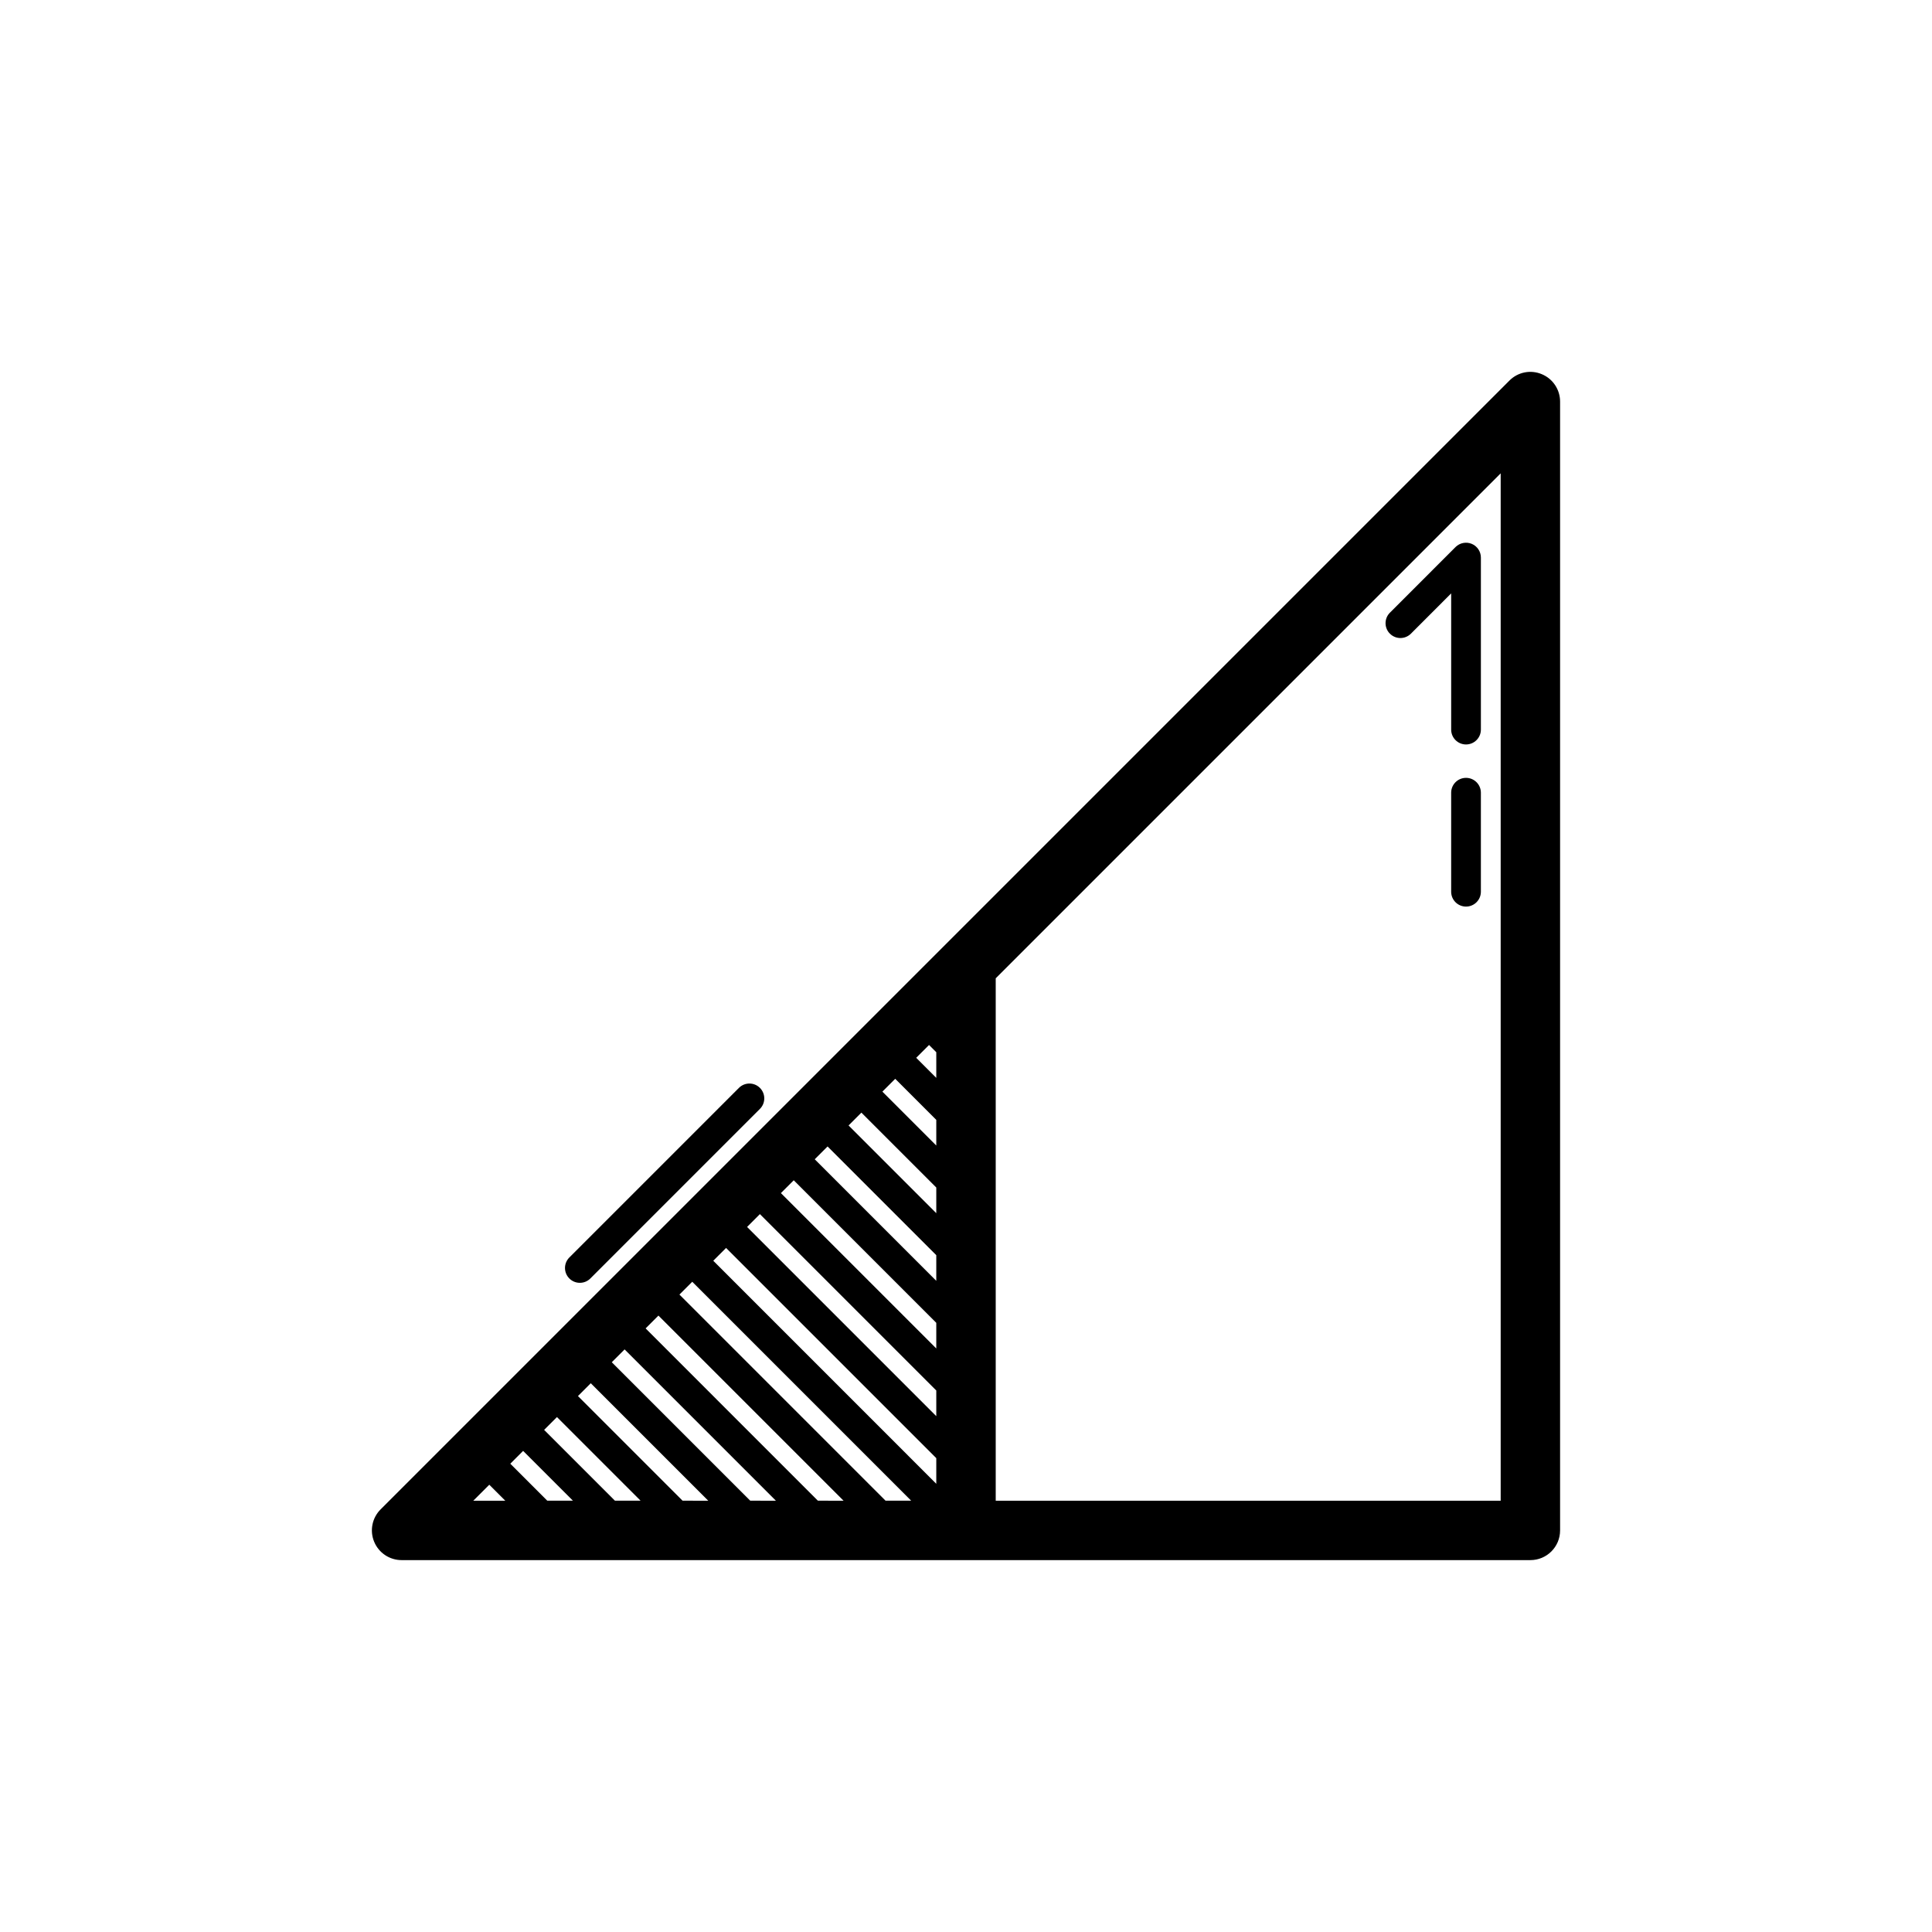<?xml version="1.0" encoding="UTF-8"?>
<!-- Uploaded to: SVG Find, www.svgrepo.com, Generator: SVG Find Mixer Tools -->
<svg fill="#000000" width="800px" height="800px" version="1.1" viewBox="144 144 512 512" xmlns="http://www.w3.org/2000/svg">
 <g>
  <path d="m557.44 250.43c0-3.184-1.918-6.059-4.859-7.273-2.953-1.238-6.332-0.555-8.578 1.707l-299.14 299.14c-2.254 2.254-2.926 5.637-1.707 8.578 1.219 2.949 4.09 4.863 7.273 4.863h299.14c4.348 0 7.871-3.519 7.871-7.871zm-178.76 291.27-54.625-54.625 3.398-3.398 58.02 58.023zm-17.93 0-45.656-45.66 3.398-3.398 49.059 49.059zm-17.926 0-36.695-36.695 3.398-3.398 40.09 40.094zm-17.934 0-27.727-27.73 3.398-3.398 31.129 31.129zm-17.926 0-18.766-18.766 3.398-3.398 22.164 22.164zm-17.93 0-9.801-9.801 3.398-3.398 13.199 13.199zm47.383-66.984 55.707 55.707v6.797l-59.102-59.109zm8.965-8.965 46.742 46.742v6.801l-50.141-50.141zm8.969-8.965 37.773 37.777v6.797l-41.18-41.176zm8.961-8.965 28.812 28.812v6.801l-32.211-32.215zm8.965-8.965 19.848 19.852v6.797l-23.246-23.246zm8.965-8.965 10.883 10.887v6.797l-14.285-14.285zm8.965-8.965 1.918 1.922v6.797l-5.32-5.32zm-116.54 116.54 4.234 4.234h-8.473zm268.03 4.234h-133.82v-138.44l133.82-133.82z"/>
  <path d="m512.34 311.93c1.539 1.539 4.027 1.539 5.566 0l10.668-10.672v36.094c0 2.176 1.762 3.938 3.938 3.938s3.938-1.762 3.938-3.938v-45.594c0-1.59-0.961-3.027-2.43-3.637-1.473-0.602-3.164-0.27-4.289 0.852l-17.387 17.391c-1.543 1.539-1.543 4.031-0.004 5.566z"/>
  <path d="m532.51 350.14c-2.176 0-3.938 1.762-3.938 3.938v26.238c0 2.176 1.762 3.938 3.938 3.938s3.938-1.762 3.938-3.938v-26.238c0-2.176-1.762-3.938-3.938-3.938z"/>
  <path d="m300.45 482.81 44.938-44.941c1.539-1.539 1.539-4.027 0-5.566-1.539-1.539-4.027-1.539-5.566 0l-44.938 44.941c-1.539 1.539-1.539 4.027 0 5.566 0.77 0.77 1.777 1.152 2.785 1.152 1.004 0 2.012-0.383 2.781-1.152z"/>
 </g>
</svg>